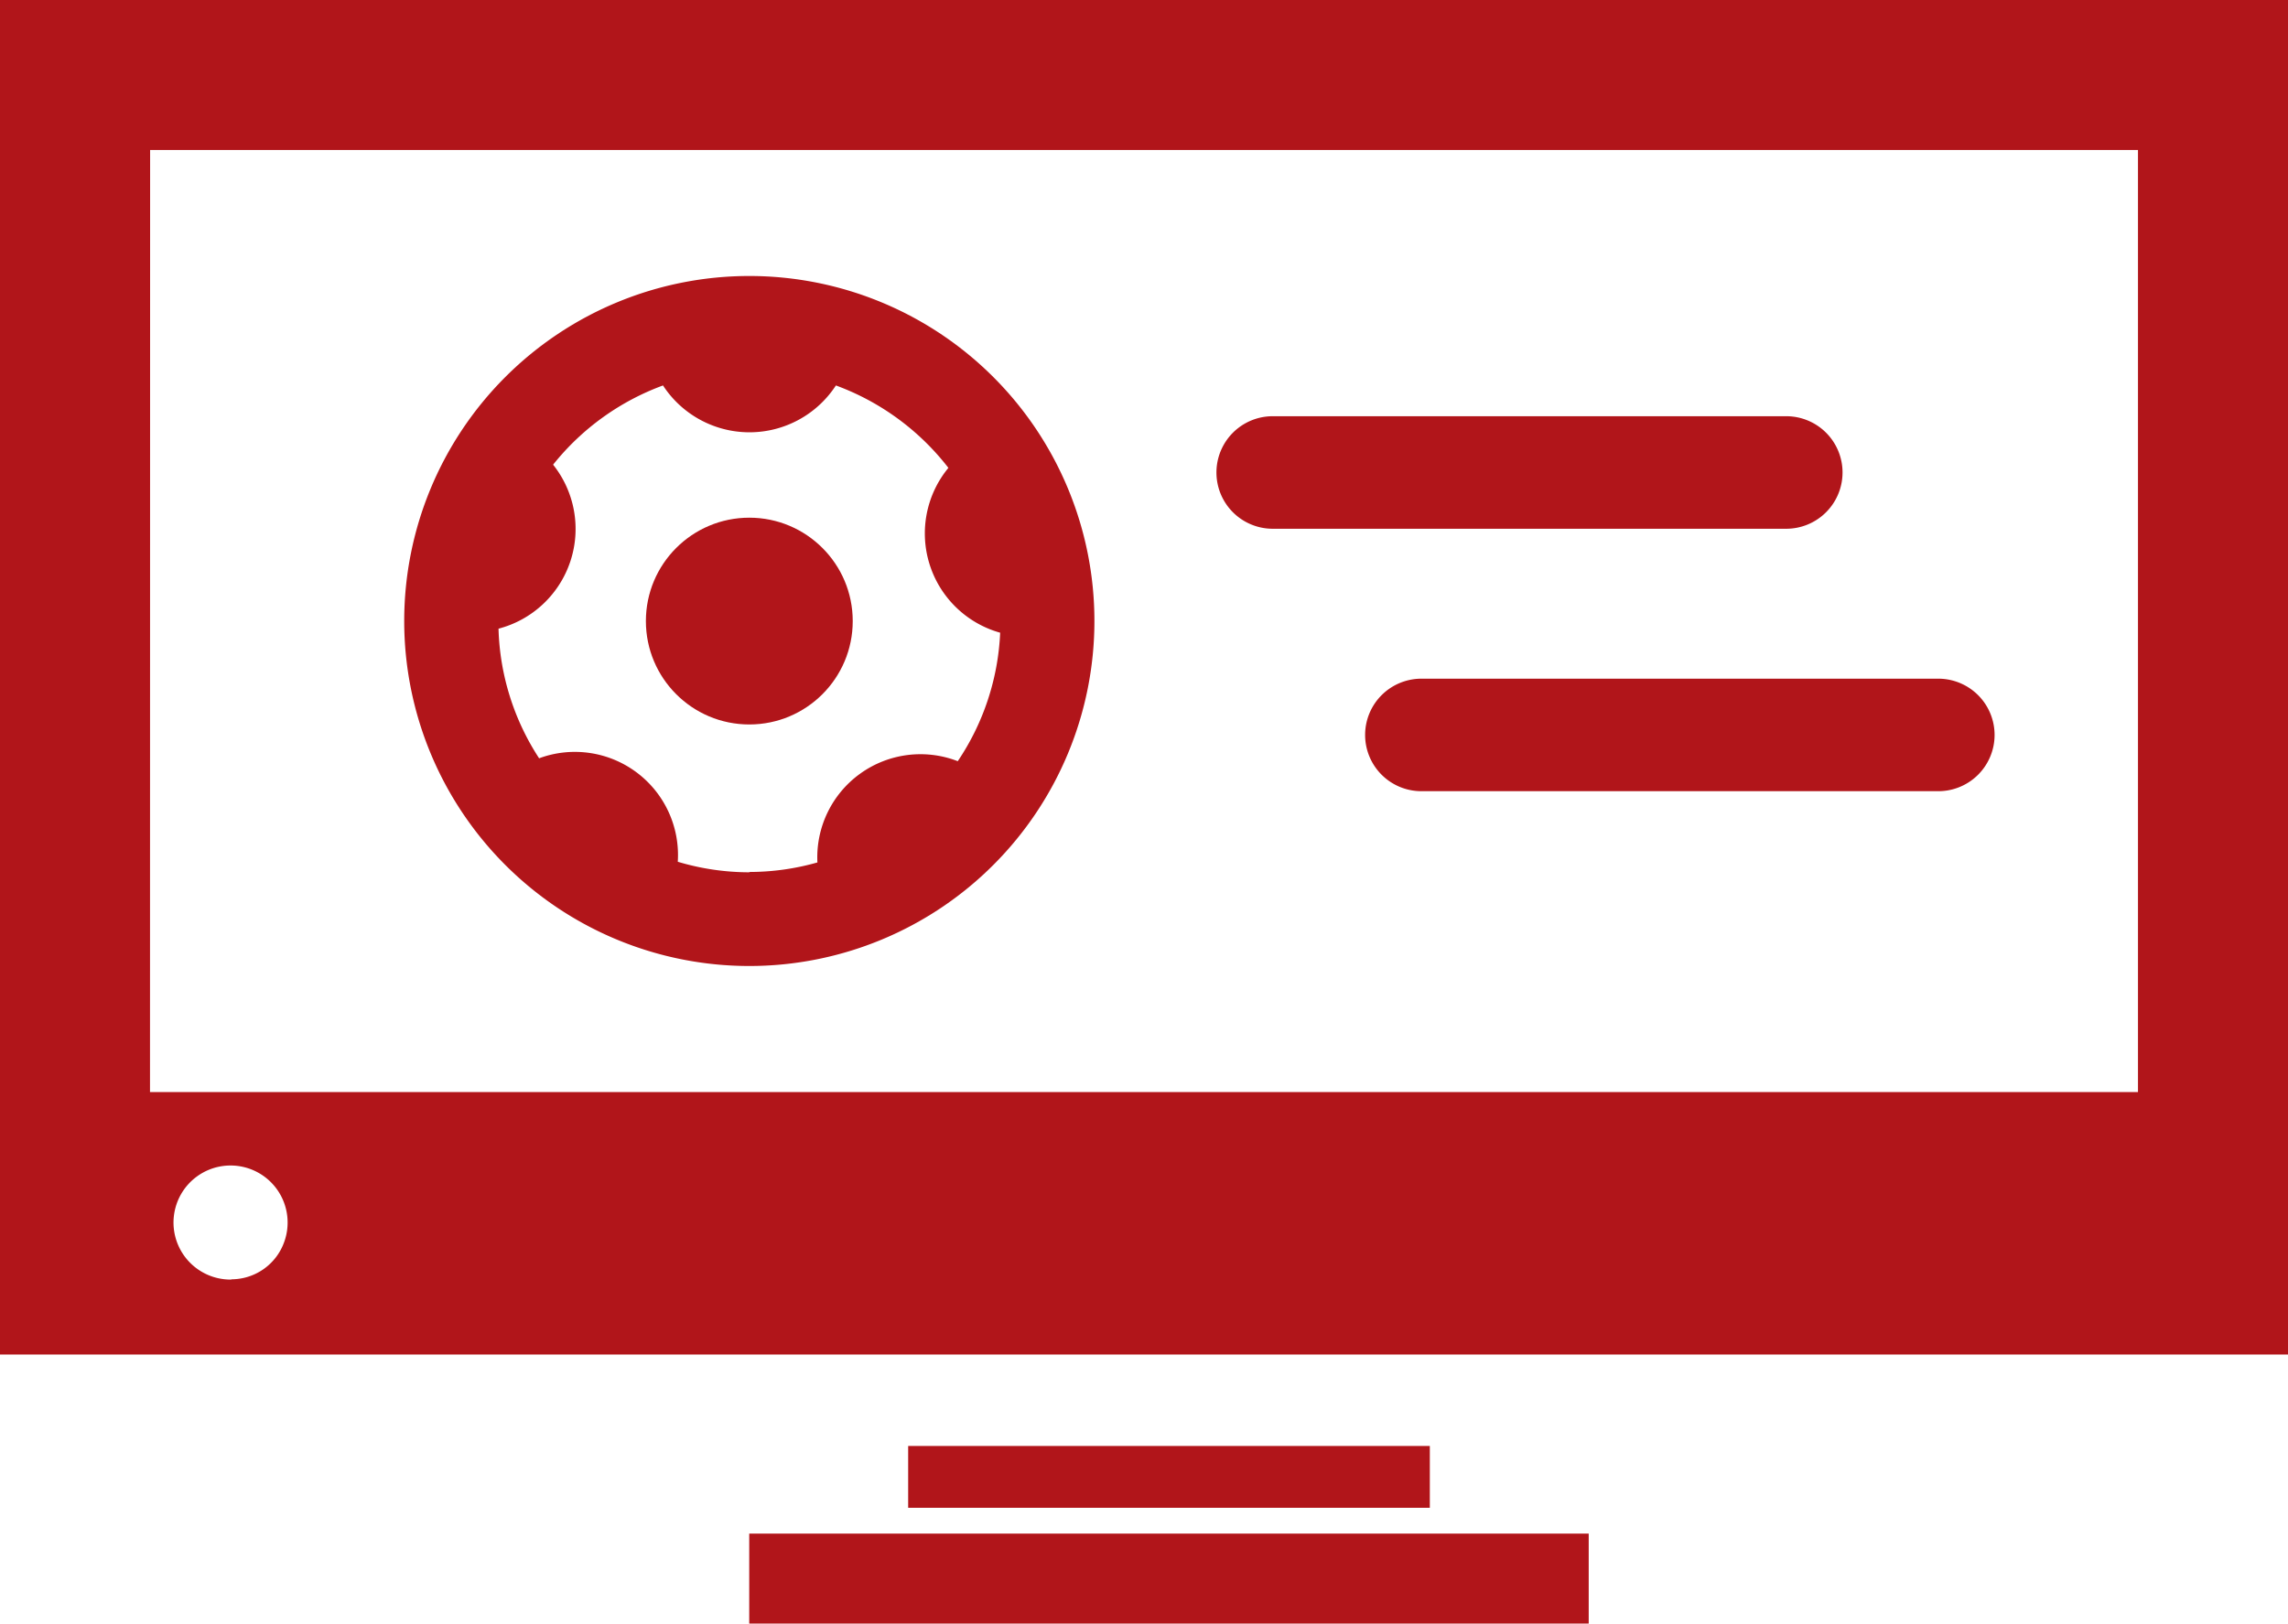 <svg xmlns="http://www.w3.org/2000/svg" width="84.532" height="60.003" viewBox="0 0 84.532 60.003">
  <g id="sportnews" transform="translate(0 -54.421)">
    <g id="Group_408" data-name="Group 408" transform="translate(0 54.421)">
      <path id="Path_613" data-name="Path 613" d="M79.016,99.683a12.75,12.75,0,1,0,12.75,12.75A12.75,12.75,0,0,0,79.016,99.683Zm0,22.037a9.233,9.233,0,0,1-2.643-.389,3.81,3.81,0,0,0-5.123-3.824,9.22,9.22,0,0,1-1.5-4.79,3.81,3.81,0,0,0,2.017-6.061,9.3,9.3,0,0,1,4.06-2.928,3.812,3.812,0,0,0,6.388,0,9.315,9.315,0,0,1,4.156,3.046,3.81,3.81,0,0,0,1.913,6.092,9.214,9.214,0,0,1-1.567,4.748,3.812,3.812,0,0,0-5.185,3.742,9.177,9.177,0,0,1-2.513.352Z" transform="translate(-51.332 -89.483)" fill="#b1151a"/>
      <circle id="Ellipse_115" data-name="Ellipse 115" cx="3.821" cy="3.821" r="3.821" transform="translate(23.863 19.132)" fill="#b1151a"/>
      <path id="Path_614" data-name="Path 614" d="M0,100.324v4.156H84.532V54.421H0Zm8.546,1.386a2.108,2.108,0,1,1,1.953-1.386A2.074,2.074,0,0,1,8.546,101.7Zm-3-41.747H78.989V94.779H5.542Z" transform="translate(0 -54.421)" fill="#b1151a"/>
      <rect id="Rectangle_1883" data-name="Rectangle 1883" width="31.015" height="3.328" transform="translate(27.681 56.676)" fill="#b1151a"/>
      <rect id="Rectangle_1884" data-name="Rectangle 1884" width="19.273" height="2.285" transform="translate(33.553 53.438)" fill="#b1151a"/>
      <path id="Path_615" data-name="Path 615" d="M222.56,124.753a2.079,2.079,0,0,0-2.079-2.079H201.508a2.079,2.079,0,0,0,0,4.159H220.48A2.08,2.08,0,0,0,222.56,124.753Z" transform="translate(-154.486 -107.292)" fill="#b1151a"/>
      <path id="Path_616" data-name="Path 616" d="M245.128,165.718H226.159a2.079,2.079,0,1,0,0,4.156h18.969a2.079,2.079,0,1,0,0-4.156Z" transform="translate(-173.58 -140.635)" fill="#b1151a"/>
    </g>
  </g>
</svg>
